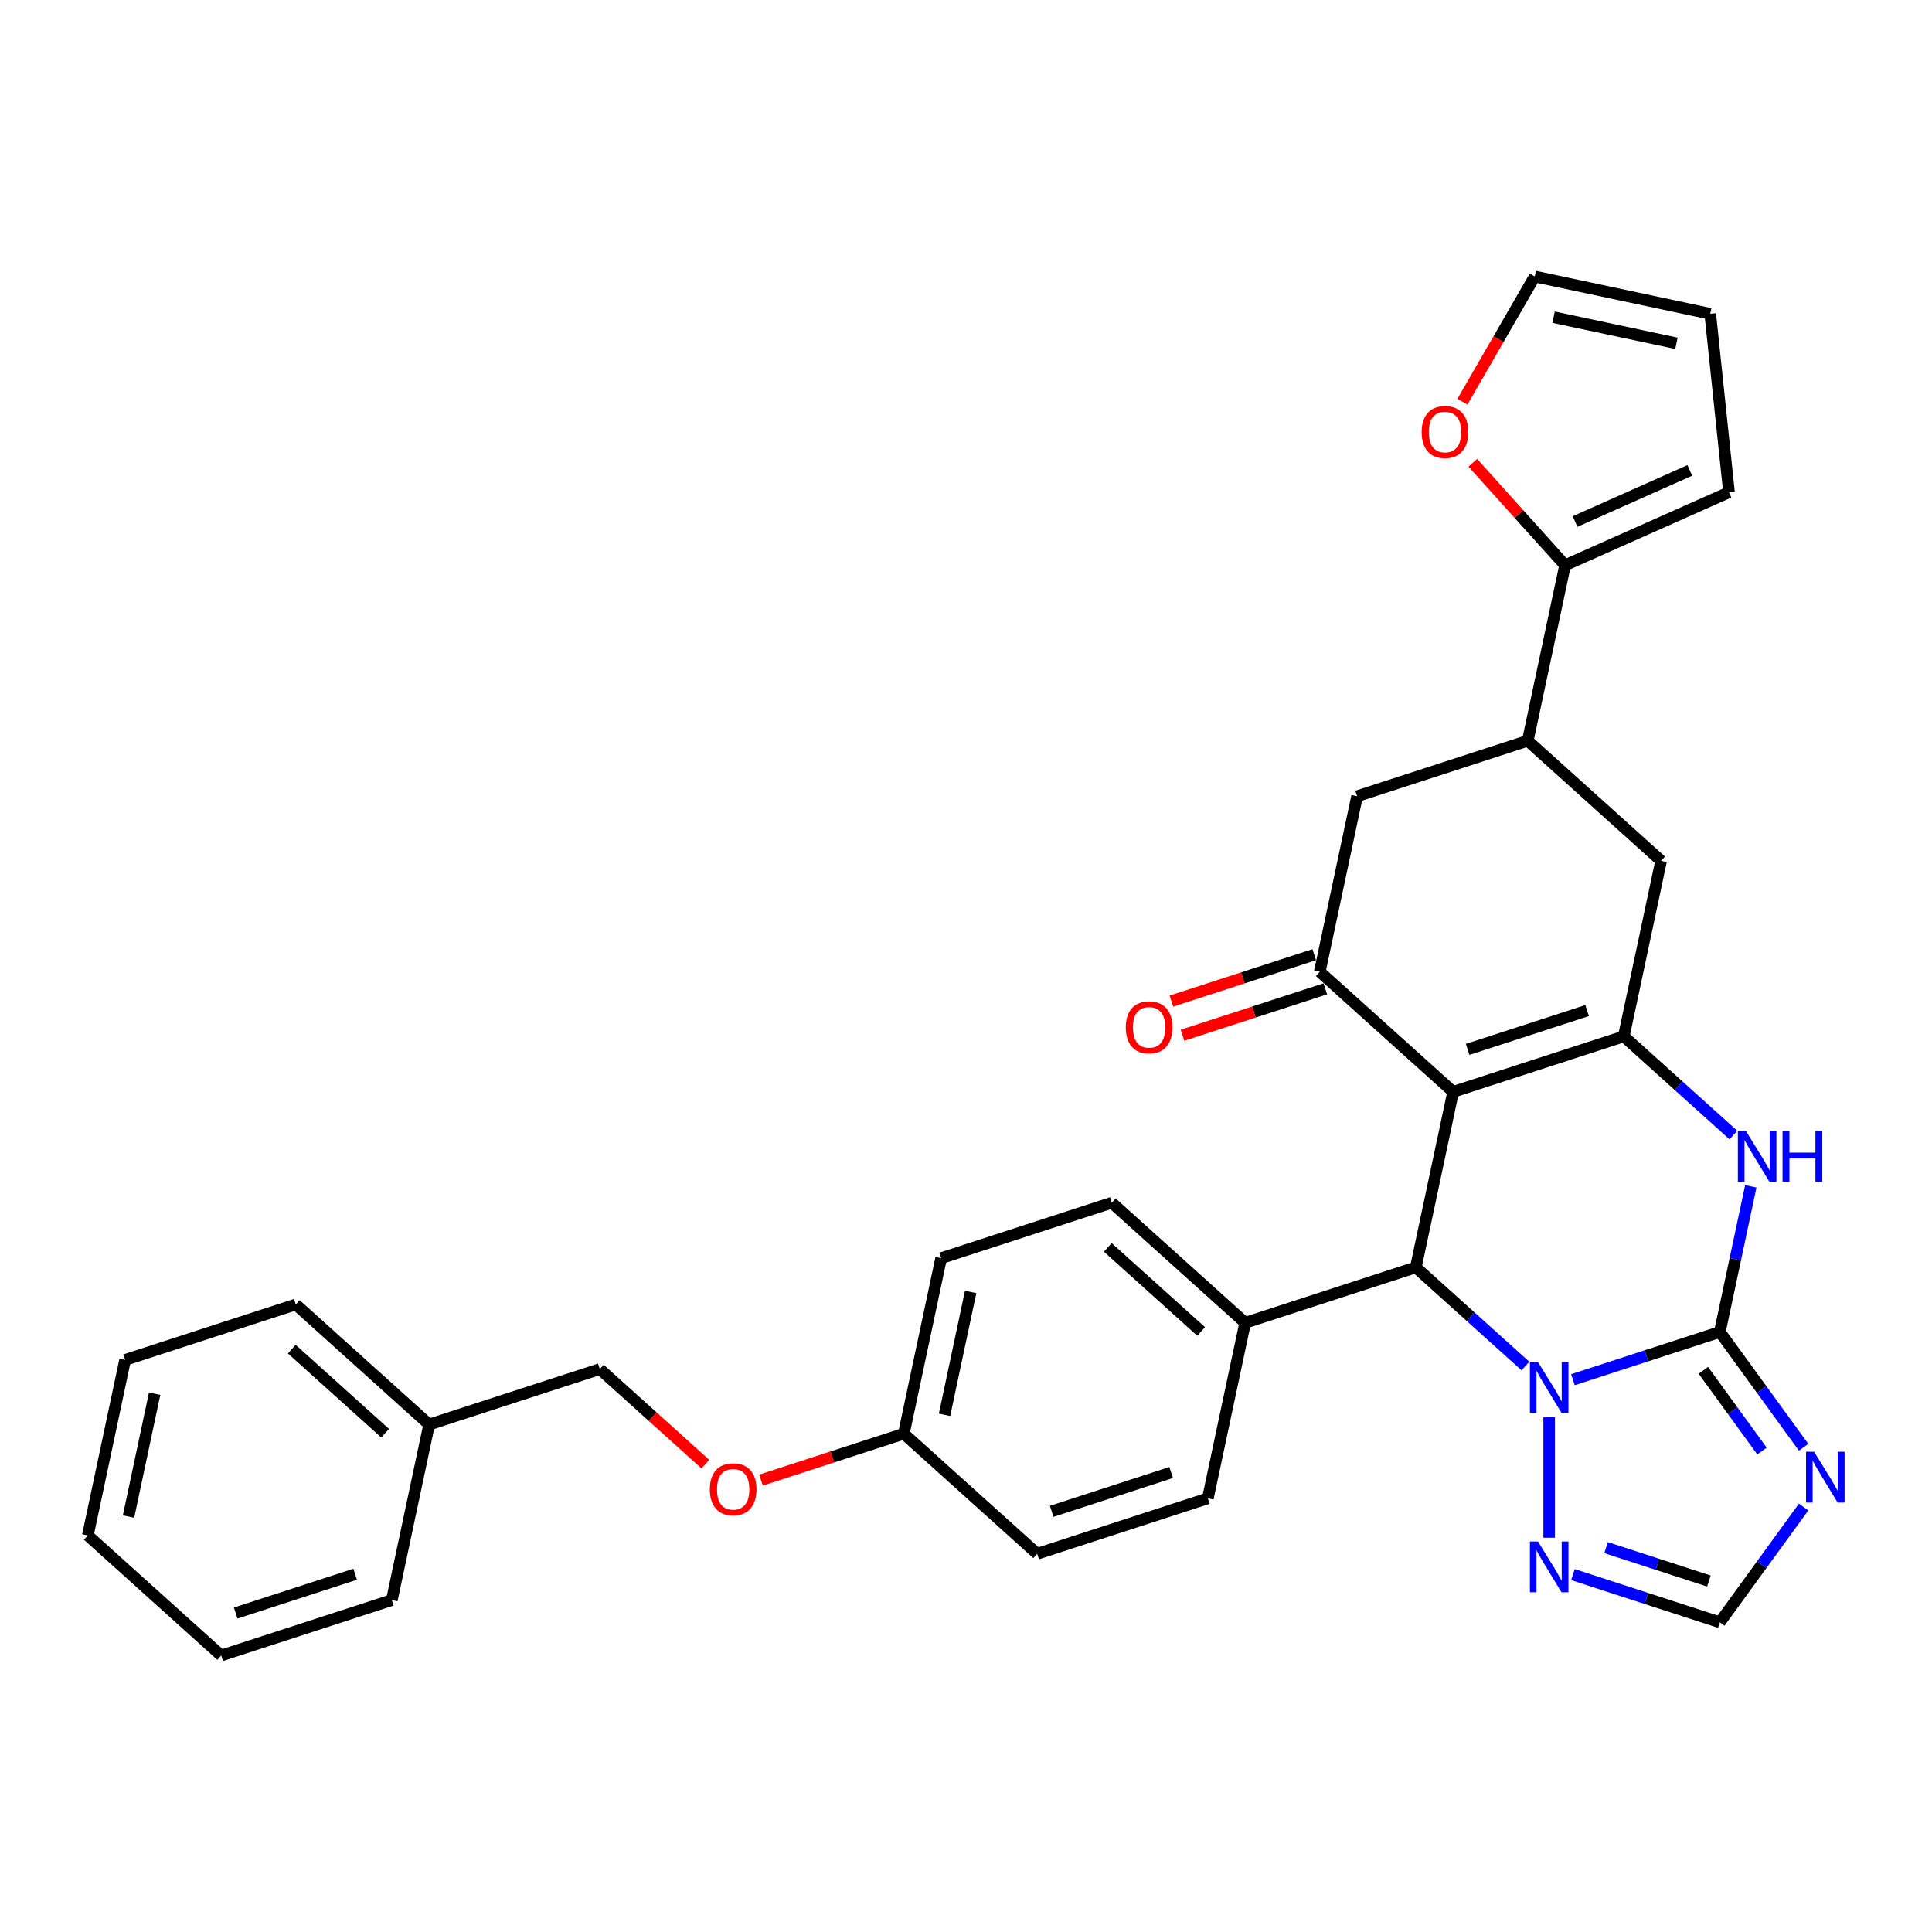 <?xml version='1.0' encoding='iso-8859-1'?>
<svg version='1.1' baseProfile='full'
              xmlns='http://www.w3.org/2000/svg'
                      xmlns:rdkit='http://www.rdkit.org/xml'
                      xmlns:xlink='http://www.w3.org/1999/xlink'
                  xml:space='preserve'
width='1000px' height='1000px' viewBox='0 0 1000 1000'>
<!-- END OF HEADER -->
<rect style='opacity:1.0;fill:#FFFFFF;stroke:none' width='1000' height='1000' x='0' y='0'> </rect>
<path class='bond-2' d='M 752.14,565.126 L 840.475,536.424' style='fill:none;fill-rule:evenodd;stroke:#000000;stroke-width:6px;stroke-linecap:butt;stroke-linejoin:miter;stroke-opacity:1' />
<path class='bond-2' d='M 759.65,543.154 L 821.484,523.062' style='fill:none;fill-rule:evenodd;stroke:#000000;stroke-width:6px;stroke-linecap:butt;stroke-linejoin:miter;stroke-opacity:1' />
<path class='bond-3' d='M 752.14,565.126 L 732.828,655.978' style='fill:none;fill-rule:evenodd;stroke:#000000;stroke-width:6px;stroke-linecap:butt;stroke-linejoin:miter;stroke-opacity:1' />
<path class='bond-6' d='M 752.14,565.126 L 683.115,502.976' style='fill:none;fill-rule:evenodd;stroke:#000000;stroke-width:6px;stroke-linecap:butt;stroke-linejoin:miter;stroke-opacity:1' />
<path class='bond-0' d='M 890.189,689.426 L 852.169,701.779' style='fill:none;fill-rule:evenodd;stroke:#000000;stroke-width:6px;stroke-linecap:butt;stroke-linejoin:miter;stroke-opacity:1' />
<path class='bond-0' d='M 852.169,701.779 L 814.15,714.132' style='fill:none;fill-rule:evenodd;stroke:#0000FF;stroke-width:6px;stroke-linecap:butt;stroke-linejoin:miter;stroke-opacity:1' />
<path class='bond-5' d='M 890.189,689.426 L 911.864,719.26' style='fill:none;fill-rule:evenodd;stroke:#000000;stroke-width:6px;stroke-linecap:butt;stroke-linejoin:miter;stroke-opacity:1' />
<path class='bond-5' d='M 911.864,719.26 L 933.54,749.095' style='fill:none;fill-rule:evenodd;stroke:#0000FF;stroke-width:6px;stroke-linecap:butt;stroke-linejoin:miter;stroke-opacity:1' />
<path class='bond-5' d='M 881.663,709.295 L 896.836,730.179' style='fill:none;fill-rule:evenodd;stroke:#000000;stroke-width:6px;stroke-linecap:butt;stroke-linejoin:miter;stroke-opacity:1' />
<path class='bond-5' d='M 896.836,730.179 L 912.009,751.063' style='fill:none;fill-rule:evenodd;stroke:#0000FF;stroke-width:6px;stroke-linecap:butt;stroke-linejoin:miter;stroke-opacity:1' />
<path class='bond-33' d='M 890.189,689.426 L 898.2,651.737' style='fill:none;fill-rule:evenodd;stroke:#000000;stroke-width:6px;stroke-linecap:butt;stroke-linejoin:miter;stroke-opacity:1' />
<path class='bond-33' d='M 898.2,651.737 L 906.211,614.048' style='fill:none;fill-rule:evenodd;stroke:#0000FF;stroke-width:6px;stroke-linecap:butt;stroke-linejoin:miter;stroke-opacity:1' />
<path class='bond-1' d='M 789.555,707.055 L 761.192,681.517' style='fill:none;fill-rule:evenodd;stroke:#0000FF;stroke-width:6px;stroke-linecap:butt;stroke-linejoin:miter;stroke-opacity:1' />
<path class='bond-1' d='M 761.192,681.517 L 732.828,655.978' style='fill:none;fill-rule:evenodd;stroke:#000000;stroke-width:6px;stroke-linecap:butt;stroke-linejoin:miter;stroke-opacity:1' />
<path class='bond-7' d='M 801.853,733.602 L 801.853,795.922' style='fill:none;fill-rule:evenodd;stroke:#0000FF;stroke-width:6px;stroke-linecap:butt;stroke-linejoin:miter;stroke-opacity:1' />
<path class='bond-4' d='M 840.475,536.424 L 868.839,561.963' style='fill:none;fill-rule:evenodd;stroke:#000000;stroke-width:6px;stroke-linecap:butt;stroke-linejoin:miter;stroke-opacity:1' />
<path class='bond-4' d='M 868.839,561.963 L 897.202,587.501' style='fill:none;fill-rule:evenodd;stroke:#0000FF;stroke-width:6px;stroke-linecap:butt;stroke-linejoin:miter;stroke-opacity:1' />
<path class='bond-10' d='M 840.475,536.424 L 859.786,445.572' style='fill:none;fill-rule:evenodd;stroke:#000000;stroke-width:6px;stroke-linecap:butt;stroke-linejoin:miter;stroke-opacity:1' />
<path class='bond-13' d='M 732.828,655.978 L 644.493,684.68' style='fill:none;fill-rule:evenodd;stroke:#000000;stroke-width:6px;stroke-linecap:butt;stroke-linejoin:miter;stroke-opacity:1' />
<path class='bond-35' d='M 933.54,780.043 L 911.864,809.877' style='fill:none;fill-rule:evenodd;stroke:#0000FF;stroke-width:6px;stroke-linecap:butt;stroke-linejoin:miter;stroke-opacity:1' />
<path class='bond-35' d='M 911.864,809.877 L 890.189,839.711' style='fill:none;fill-rule:evenodd;stroke:#000000;stroke-width:6px;stroke-linecap:butt;stroke-linejoin:miter;stroke-opacity:1' />
<path class='bond-12' d='M 683.115,502.976 L 702.426,412.124' style='fill:none;fill-rule:evenodd;stroke:#000000;stroke-width:6px;stroke-linecap:butt;stroke-linejoin:miter;stroke-opacity:1' />
<path class='bond-15' d='M 680.245,494.143 L 643.275,506.155' style='fill:none;fill-rule:evenodd;stroke:#000000;stroke-width:6px;stroke-linecap:butt;stroke-linejoin:miter;stroke-opacity:1' />
<path class='bond-15' d='M 643.275,506.155 L 606.306,518.167' style='fill:none;fill-rule:evenodd;stroke:#FF0000;stroke-width:6px;stroke-linecap:butt;stroke-linejoin:miter;stroke-opacity:1' />
<path class='bond-15' d='M 685.985,511.81 L 649.016,523.822' style='fill:none;fill-rule:evenodd;stroke:#000000;stroke-width:6px;stroke-linecap:butt;stroke-linejoin:miter;stroke-opacity:1' />
<path class='bond-15' d='M 649.016,523.822 L 612.046,535.834' style='fill:none;fill-rule:evenodd;stroke:#FF0000;stroke-width:6px;stroke-linecap:butt;stroke-linejoin:miter;stroke-opacity:1' />
<path class='bond-8' d='M 814.15,815.005 L 852.169,827.358' style='fill:none;fill-rule:evenodd;stroke:#0000FF;stroke-width:6px;stroke-linecap:butt;stroke-linejoin:miter;stroke-opacity:1' />
<path class='bond-8' d='M 852.169,827.358 L 890.189,839.711' style='fill:none;fill-rule:evenodd;stroke:#000000;stroke-width:6px;stroke-linecap:butt;stroke-linejoin:miter;stroke-opacity:1' />
<path class='bond-8' d='M 831.297,801.044 L 857.91,809.691' style='fill:none;fill-rule:evenodd;stroke:#0000FF;stroke-width:6px;stroke-linecap:butt;stroke-linejoin:miter;stroke-opacity:1' />
<path class='bond-8' d='M 857.91,809.691 L 884.523,818.338' style='fill:none;fill-rule:evenodd;stroke:#000000;stroke-width:6px;stroke-linecap:butt;stroke-linejoin:miter;stroke-opacity:1' />
<path class='bond-9' d='M 790.762,383.422 L 702.426,412.124' style='fill:none;fill-rule:evenodd;stroke:#000000;stroke-width:6px;stroke-linecap:butt;stroke-linejoin:miter;stroke-opacity:1' />
<path class='bond-11' d='M 790.762,383.422 L 810.073,292.57' style='fill:none;fill-rule:evenodd;stroke:#000000;stroke-width:6px;stroke-linecap:butt;stroke-linejoin:miter;stroke-opacity:1' />
<path class='bond-32' d='M 790.762,383.422 L 859.786,445.572' style='fill:none;fill-rule:evenodd;stroke:#000000;stroke-width:6px;stroke-linecap:butt;stroke-linejoin:miter;stroke-opacity:1' />
<path class='bond-14' d='M 810.073,292.57 L 786.196,266.053' style='fill:none;fill-rule:evenodd;stroke:#000000;stroke-width:6px;stroke-linecap:butt;stroke-linejoin:miter;stroke-opacity:1' />
<path class='bond-14' d='M 786.196,266.053 L 762.32,239.535' style='fill:none;fill-rule:evenodd;stroke:#FF0000;stroke-width:6px;stroke-linecap:butt;stroke-linejoin:miter;stroke-opacity:1' />
<path class='bond-16' d='M 810.073,292.57 L 894.925,254.792' style='fill:none;fill-rule:evenodd;stroke:#000000;stroke-width:6px;stroke-linecap:butt;stroke-linejoin:miter;stroke-opacity:1' />
<path class='bond-16' d='M 815.245,269.933 L 874.641,243.489' style='fill:none;fill-rule:evenodd;stroke:#000000;stroke-width:6px;stroke-linecap:butt;stroke-linejoin:miter;stroke-opacity:1' />
<path class='bond-19' d='M 644.493,684.68 L 575.468,622.53' style='fill:none;fill-rule:evenodd;stroke:#000000;stroke-width:6px;stroke-linecap:butt;stroke-linejoin:miter;stroke-opacity:1' />
<path class='bond-19' d='M 621.709,689.162 L 573.392,645.657' style='fill:none;fill-rule:evenodd;stroke:#000000;stroke-width:6px;stroke-linecap:butt;stroke-linejoin:miter;stroke-opacity:1' />
<path class='bond-20' d='M 644.493,684.68 L 625.182,775.532' style='fill:none;fill-rule:evenodd;stroke:#000000;stroke-width:6px;stroke-linecap:butt;stroke-linejoin:miter;stroke-opacity:1' />
<path class='bond-17' d='M 756.943,207.923 L 775.653,175.516' style='fill:none;fill-rule:evenodd;stroke:#FF0000;stroke-width:6px;stroke-linecap:butt;stroke-linejoin:miter;stroke-opacity:1' />
<path class='bond-17' d='M 775.653,175.516 L 794.364,143.108' style='fill:none;fill-rule:evenodd;stroke:#000000;stroke-width:6px;stroke-linecap:butt;stroke-linejoin:miter;stroke-opacity:1' />
<path class='bond-18' d='M 894.925,254.792 L 885.216,162.419' style='fill:none;fill-rule:evenodd;stroke:#000000;stroke-width:6px;stroke-linecap:butt;stroke-linejoin:miter;stroke-opacity:1' />
<path class='bond-36' d='M 794.364,143.108 L 885.216,162.419' style='fill:none;fill-rule:evenodd;stroke:#000000;stroke-width:6px;stroke-linecap:butt;stroke-linejoin:miter;stroke-opacity:1' />
<path class='bond-36' d='M 804.13,164.175 L 867.726,177.693' style='fill:none;fill-rule:evenodd;stroke:#000000;stroke-width:6px;stroke-linecap:butt;stroke-linejoin:miter;stroke-opacity:1' />
<path class='bond-25' d='M 575.468,622.53 L 487.133,651.232' style='fill:none;fill-rule:evenodd;stroke:#000000;stroke-width:6px;stroke-linecap:butt;stroke-linejoin:miter;stroke-opacity:1' />
<path class='bond-24' d='M 625.182,775.532 L 536.846,804.234' style='fill:none;fill-rule:evenodd;stroke:#000000;stroke-width:6px;stroke-linecap:butt;stroke-linejoin:miter;stroke-opacity:1' />
<path class='bond-24' d='M 606.191,762.17 L 544.356,782.261' style='fill:none;fill-rule:evenodd;stroke:#000000;stroke-width:6px;stroke-linecap:butt;stroke-linejoin:miter;stroke-opacity:1' />
<path class='bond-21' d='M 393.883,766.108 L 430.852,754.096' style='fill:none;fill-rule:evenodd;stroke:#FF0000;stroke-width:6px;stroke-linecap:butt;stroke-linejoin:miter;stroke-opacity:1' />
<path class='bond-21' d='M 430.852,754.096 L 467.822,742.084' style='fill:none;fill-rule:evenodd;stroke:#000000;stroke-width:6px;stroke-linecap:butt;stroke-linejoin:miter;stroke-opacity:1' />
<path class='bond-23' d='M 365.089,757.823 L 337.775,733.23' style='fill:none;fill-rule:evenodd;stroke:#FF0000;stroke-width:6px;stroke-linecap:butt;stroke-linejoin:miter;stroke-opacity:1' />
<path class='bond-23' d='M 337.775,733.23 L 310.461,708.636' style='fill:none;fill-rule:evenodd;stroke:#000000;stroke-width:6px;stroke-linecap:butt;stroke-linejoin:miter;stroke-opacity:1' />
<path class='bond-22' d='M 467.822,742.084 L 536.846,804.234' style='fill:none;fill-rule:evenodd;stroke:#000000;stroke-width:6px;stroke-linecap:butt;stroke-linejoin:miter;stroke-opacity:1' />
<path class='bond-34' d='M 467.822,742.084 L 487.133,651.232' style='fill:none;fill-rule:evenodd;stroke:#000000;stroke-width:6px;stroke-linecap:butt;stroke-linejoin:miter;stroke-opacity:1' />
<path class='bond-34' d='M 488.889,732.318 L 502.406,668.722' style='fill:none;fill-rule:evenodd;stroke:#000000;stroke-width:6px;stroke-linecap:butt;stroke-linejoin:miter;stroke-opacity:1' />
<path class='bond-26' d='M 310.461,708.636 L 222.126,737.338' style='fill:none;fill-rule:evenodd;stroke:#000000;stroke-width:6px;stroke-linecap:butt;stroke-linejoin:miter;stroke-opacity:1' />
<path class='bond-27' d='M 222.126,737.338 L 153.101,675.188' style='fill:none;fill-rule:evenodd;stroke:#000000;stroke-width:6px;stroke-linecap:butt;stroke-linejoin:miter;stroke-opacity:1' />
<path class='bond-27' d='M 199.342,741.82 L 151.025,698.315' style='fill:none;fill-rule:evenodd;stroke:#000000;stroke-width:6px;stroke-linecap:butt;stroke-linejoin:miter;stroke-opacity:1' />
<path class='bond-28' d='M 222.126,737.338 L 202.815,828.19' style='fill:none;fill-rule:evenodd;stroke:#000000;stroke-width:6px;stroke-linecap:butt;stroke-linejoin:miter;stroke-opacity:1' />
<path class='bond-30' d='M 153.101,675.188 L 64.766,703.89' style='fill:none;fill-rule:evenodd;stroke:#000000;stroke-width:6px;stroke-linecap:butt;stroke-linejoin:miter;stroke-opacity:1' />
<path class='bond-29' d='M 202.815,828.19 L 114.479,856.892' style='fill:none;fill-rule:evenodd;stroke:#000000;stroke-width:6px;stroke-linecap:butt;stroke-linejoin:miter;stroke-opacity:1' />
<path class='bond-29' d='M 183.824,814.828 L 121.989,834.919' style='fill:none;fill-rule:evenodd;stroke:#000000;stroke-width:6px;stroke-linecap:butt;stroke-linejoin:miter;stroke-opacity:1' />
<path class='bond-31' d='M 114.479,856.892 L 45.455,794.742' style='fill:none;fill-rule:evenodd;stroke:#000000;stroke-width:6px;stroke-linecap:butt;stroke-linejoin:miter;stroke-opacity:1' />
<path class='bond-37' d='M 64.766,703.89 L 45.455,794.742' style='fill:none;fill-rule:evenodd;stroke:#000000;stroke-width:6px;stroke-linecap:butt;stroke-linejoin:miter;stroke-opacity:1' />
<path class='bond-37' d='M 80.039,721.38 L 66.522,784.976' style='fill:none;fill-rule:evenodd;stroke:#000000;stroke-width:6px;stroke-linecap:butt;stroke-linejoin:miter;stroke-opacity:1' />
<path  class='atom-2' d='M 796.038 704.976
L 804.658 718.908
Q 805.512 720.283, 806.887 722.772
Q 808.262 725.261, 808.336 725.41
L 808.336 704.976
L 811.828 704.976
L 811.828 731.28
L 808.225 731.28
L 798.974 716.047
Q 797.896 714.264, 796.744 712.221
Q 795.63 710.177, 795.295 709.546
L 795.295 731.28
L 791.877 731.28
L 791.877 704.976
L 796.038 704.976
' fill='#0000FF'/>
<path  class='atom-5' d='M 903.685 585.422
L 912.305 599.354
Q 913.159 600.729, 914.534 603.218
Q 915.909 605.707, 915.983 605.856
L 915.983 585.422
L 919.475 585.422
L 919.475 611.726
L 915.871 611.726
L 906.62 596.493
Q 905.543 594.71, 904.391 592.667
Q 903.277 590.623, 902.942 589.992
L 902.942 611.726
L 899.524 611.726
L 899.524 585.422
L 903.685 585.422
' fill='#0000FF'/>
<path  class='atom-5' d='M 922.633 585.422
L 926.2 585.422
L 926.2 596.605
L 939.649 596.605
L 939.649 585.422
L 943.216 585.422
L 943.216 611.726
L 939.649 611.726
L 939.649 599.577
L 926.2 599.577
L 926.2 611.726
L 922.633 611.726
L 922.633 585.422
' fill='#0000FF'/>
<path  class='atom-6' d='M 938.969 751.417
L 947.588 765.349
Q 948.442 766.724, 949.817 769.213
Q 951.192 771.702, 951.266 771.851
L 951.266 751.417
L 954.758 751.417
L 954.758 777.721
L 951.155 777.721
L 941.904 762.488
Q 940.826 760.705, 939.674 758.661
Q 938.56 756.618, 938.225 755.986
L 938.225 777.721
L 934.807 777.721
L 934.807 751.417
L 938.969 751.417
' fill='#0000FF'/>
<path  class='atom-8' d='M 796.038 797.857
L 804.658 811.79
Q 805.512 813.164, 806.887 815.654
Q 808.262 818.143, 808.336 818.291
L 808.336 797.857
L 811.828 797.857
L 811.828 824.161
L 808.225 824.161
L 798.974 808.929
Q 797.896 807.146, 796.744 805.102
Q 795.63 803.059, 795.295 802.427
L 795.295 824.161
L 791.877 824.161
L 791.877 797.857
L 796.038 797.857
' fill='#0000FF'/>
<path  class='atom-15' d='M 735.849 223.62
Q 735.849 217.304, 738.969 213.775
Q 742.09 210.245, 747.923 210.245
Q 753.756 210.245, 756.877 213.775
Q 759.998 217.304, 759.998 223.62
Q 759.998 230.01, 756.84 233.651
Q 753.682 237.255, 747.923 237.255
Q 742.127 237.255, 738.969 233.651
Q 735.849 230.048, 735.849 223.62
M 747.923 234.283
Q 751.936 234.283, 754.091 231.608
Q 756.283 228.896, 756.283 223.62
Q 756.283 218.456, 754.091 215.855
Q 751.936 213.218, 747.923 213.218
Q 743.911 213.218, 741.719 215.818
Q 739.564 218.419, 739.564 223.62
Q 739.564 228.933, 741.719 231.608
Q 743.911 234.283, 747.923 234.283
' fill='#FF0000'/>
<path  class='atom-16' d='M 582.705 531.752
Q 582.705 525.437, 585.826 521.907
Q 588.947 518.378, 594.779 518.378
Q 600.612 518.378, 603.733 521.907
Q 606.854 525.437, 606.854 531.752
Q 606.854 538.143, 603.696 541.784
Q 600.538 545.387, 594.779 545.387
Q 588.984 545.387, 585.826 541.784
Q 582.705 538.18, 582.705 531.752
M 594.779 542.415
Q 598.792 542.415, 600.947 539.74
Q 603.139 537.028, 603.139 531.752
Q 603.139 526.588, 600.947 523.988
Q 598.792 521.35, 594.779 521.35
Q 590.767 521.35, 588.575 523.95
Q 586.42 526.551, 586.42 531.752
Q 586.42 537.065, 588.575 539.74
Q 590.767 542.415, 594.779 542.415
' fill='#FF0000'/>
<path  class='atom-22' d='M 367.411 770.86
Q 367.411 764.544, 370.532 761.015
Q 373.653 757.485, 379.486 757.485
Q 385.319 757.485, 388.44 761.015
Q 391.561 764.544, 391.561 770.86
Q 391.561 777.25, 388.403 780.891
Q 385.245 784.495, 379.486 784.495
Q 373.69 784.495, 370.532 780.891
Q 367.411 777.288, 367.411 770.86
M 379.486 781.523
Q 383.498 781.523, 385.653 778.848
Q 387.845 776.136, 387.845 770.86
Q 387.845 765.696, 385.653 763.095
Q 383.498 760.457, 379.486 760.457
Q 375.473 760.457, 373.281 763.058
Q 371.127 765.659, 371.127 770.86
Q 371.127 776.173, 373.281 778.848
Q 375.473 781.523, 379.486 781.523
' fill='#FF0000'/>
</svg>
